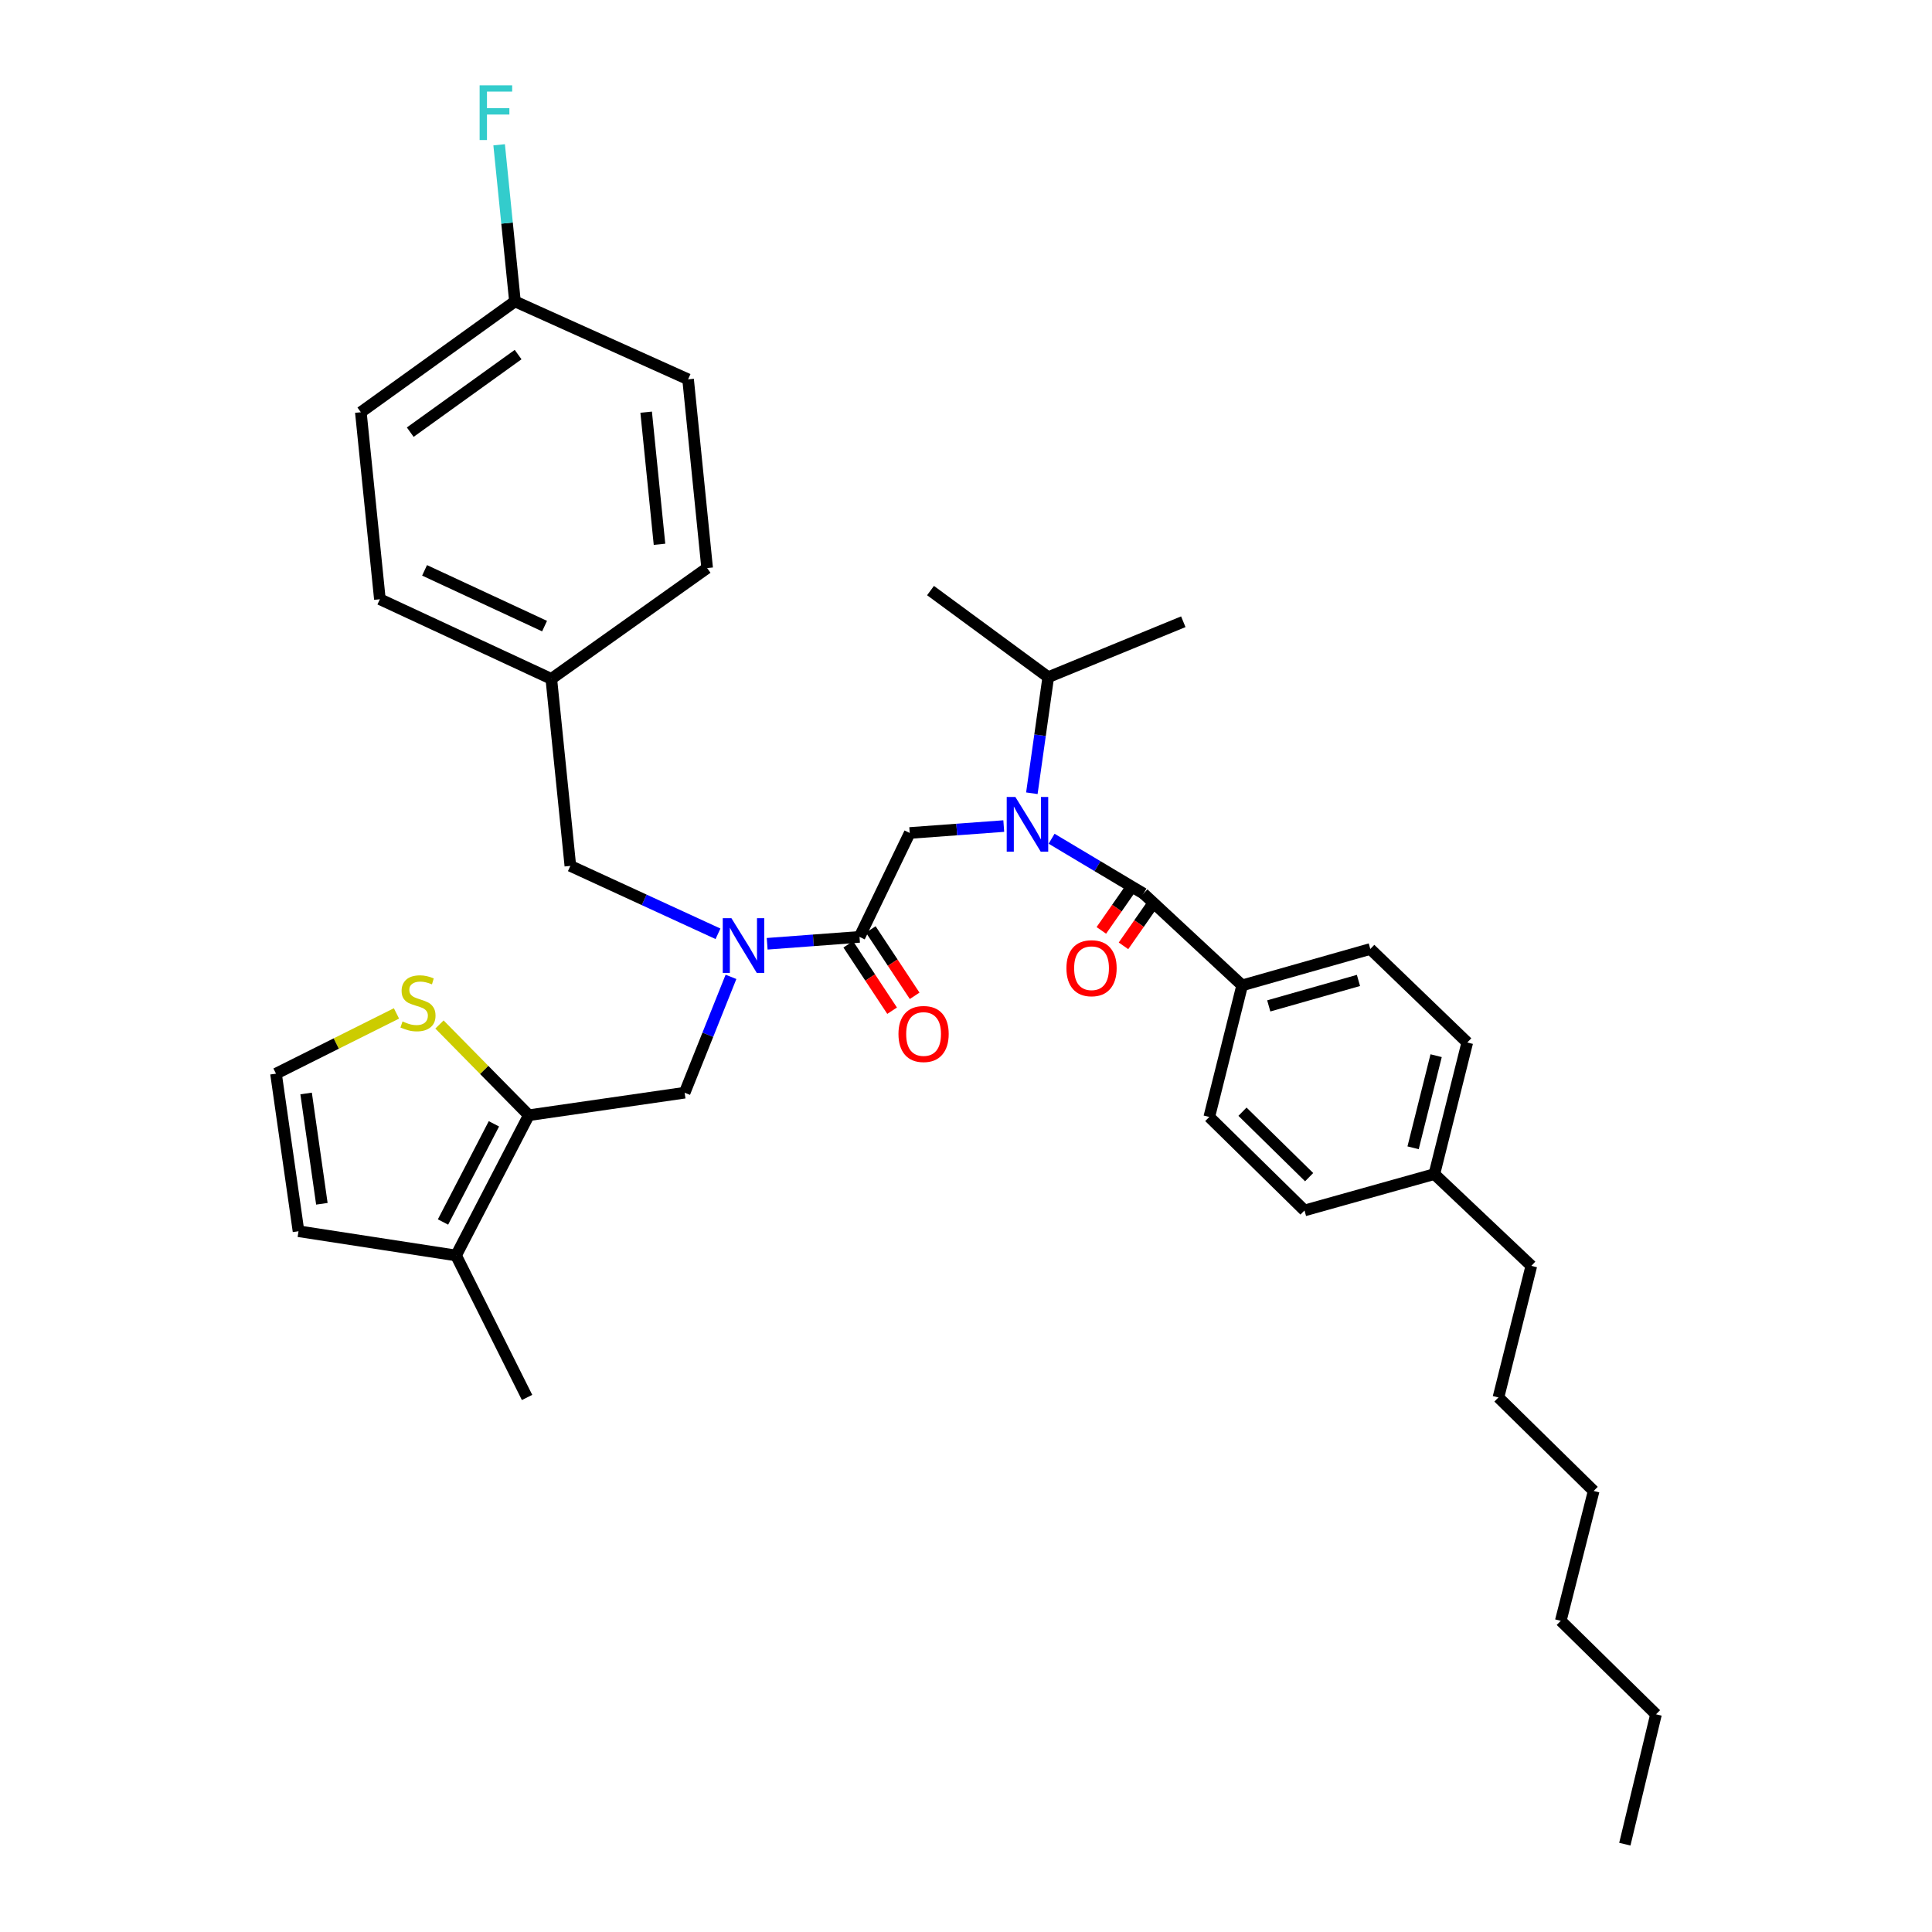 <?xml version='1.0' encoding='iso-8859-1'?>
<svg version='1.1' baseProfile='full'
              xmlns='http://www.w3.org/2000/svg'
                      xmlns:rdkit='http://www.rdkit.org/xml'
                      xmlns:xlink='http://www.w3.org/1999/xlink'
                  xml:space='preserve'
width='1000px' height='1000px' viewBox='0 0 1000 1000'>
<!-- END OF HEADER -->
<rect style='opacity:1.0;fill:#FFFFFF;stroke:none' width='1000' height='1000' x='0' y='0'> </rect>
<path class='bond-0' d='M 642.944,510.023 L 709.267,491.196' style='fill:none;fill-rule:evenodd;stroke:#000000;stroke-width:6px;stroke-linecap:butt;stroke-linejoin:miter;stroke-opacity:1' />
<path class='bond-0' d='M 656.71,520.649 L 703.136,507.47' style='fill:none;fill-rule:evenodd;stroke:#000000;stroke-width:6px;stroke-linecap:butt;stroke-linejoin:miter;stroke-opacity:1' />
<path class='bond-1' d='M 642.944,510.023 L 625.919,578.132' style='fill:none;fill-rule:evenodd;stroke:#000000;stroke-width:6px;stroke-linecap:butt;stroke-linejoin:miter;stroke-opacity:1' />
<path class='bond-2' d='M 642.944,510.023 L 591.861,462.52' style='fill:none;fill-rule:evenodd;stroke:#000000;stroke-width:6px;stroke-linecap:butt;stroke-linejoin:miter;stroke-opacity:1' />
<path class='bond-3' d='M 378.354,505.621 L 366.361,535.605' style='fill:none;fill-rule:evenodd;stroke:#0000FF;stroke-width:6px;stroke-linecap:butt;stroke-linejoin:miter;stroke-opacity:1' />
<path class='bond-3' d='M 366.361,535.605 L 354.368,565.589' style='fill:none;fill-rule:evenodd;stroke:#000000;stroke-width:6px;stroke-linecap:butt;stroke-linejoin:miter;stroke-opacity:1' />
<path class='bond-4' d='M 371.632,483.335 L 333.423,465.759' style='fill:none;fill-rule:evenodd;stroke:#0000FF;stroke-width:6px;stroke-linecap:butt;stroke-linejoin:miter;stroke-opacity:1' />
<path class='bond-4' d='M 333.423,465.759 L 295.215,448.182' style='fill:none;fill-rule:evenodd;stroke:#000000;stroke-width:6px;stroke-linecap:butt;stroke-linejoin:miter;stroke-opacity:1' />
<path class='bond-5' d='M 397.084,488.496 L 420.984,486.712' style='fill:none;fill-rule:evenodd;stroke:#0000FF;stroke-width:6px;stroke-linecap:butt;stroke-linejoin:miter;stroke-opacity:1' />
<path class='bond-5' d='M 420.984,486.712 L 444.885,484.928' style='fill:none;fill-rule:evenodd;stroke:#000000;stroke-width:6px;stroke-linecap:butt;stroke-linejoin:miter;stroke-opacity:1' />
<path class='bond-6' d='M 439.053,488.782 L 450.404,505.961' style='fill:none;fill-rule:evenodd;stroke:#000000;stroke-width:6px;stroke-linecap:butt;stroke-linejoin:miter;stroke-opacity:1' />
<path class='bond-6' d='M 450.404,505.961 L 461.755,523.141' style='fill:none;fill-rule:evenodd;stroke:#FF0000;stroke-width:6px;stroke-linecap:butt;stroke-linejoin:miter;stroke-opacity:1' />
<path class='bond-6' d='M 450.717,481.075 L 462.069,498.254' style='fill:none;fill-rule:evenodd;stroke:#000000;stroke-width:6px;stroke-linecap:butt;stroke-linejoin:miter;stroke-opacity:1' />
<path class='bond-6' d='M 462.069,498.254 L 473.42,515.434' style='fill:none;fill-rule:evenodd;stroke:#FF0000;stroke-width:6px;stroke-linecap:butt;stroke-linejoin:miter;stroke-opacity:1' />
<path class='bond-7' d='M 444.885,484.928 L 470.874,431.149' style='fill:none;fill-rule:evenodd;stroke:#000000;stroke-width:6px;stroke-linecap:butt;stroke-linejoin:miter;stroke-opacity:1' />
<path class='bond-8' d='M 470.874,431.149 L 495.21,429.36' style='fill:none;fill-rule:evenodd;stroke:#000000;stroke-width:6px;stroke-linecap:butt;stroke-linejoin:miter;stroke-opacity:1' />
<path class='bond-8' d='M 495.21,429.36 L 519.546,427.57' style='fill:none;fill-rule:evenodd;stroke:#0000FF;stroke-width:6px;stroke-linecap:butt;stroke-linejoin:miter;stroke-opacity:1' />
<path class='bond-9' d='M 544.302,434.124 L 568.081,448.322' style='fill:none;fill-rule:evenodd;stroke:#0000FF;stroke-width:6px;stroke-linecap:butt;stroke-linejoin:miter;stroke-opacity:1' />
<path class='bond-9' d='M 568.081,448.322 L 591.861,462.52' style='fill:none;fill-rule:evenodd;stroke:#000000;stroke-width:6px;stroke-linecap:butt;stroke-linejoin:miter;stroke-opacity:1' />
<path class='bond-10' d='M 534.085,410.585 L 538.328,380.541' style='fill:none;fill-rule:evenodd;stroke:#0000FF;stroke-width:6px;stroke-linecap:butt;stroke-linejoin:miter;stroke-opacity:1' />
<path class='bond-10' d='M 538.328,380.541 L 542.571,350.497' style='fill:none;fill-rule:evenodd;stroke:#000000;stroke-width:6px;stroke-linecap:butt;stroke-linejoin:miter;stroke-opacity:1' />
<path class='bond-11' d='M 586.127,458.521 L 578.09,470.044' style='fill:none;fill-rule:evenodd;stroke:#000000;stroke-width:6px;stroke-linecap:butt;stroke-linejoin:miter;stroke-opacity:1' />
<path class='bond-11' d='M 578.09,470.044 L 570.053,481.567' style='fill:none;fill-rule:evenodd;stroke:#FF0000;stroke-width:6px;stroke-linecap:butt;stroke-linejoin:miter;stroke-opacity:1' />
<path class='bond-11' d='M 597.594,466.519 L 589.557,478.042' style='fill:none;fill-rule:evenodd;stroke:#000000;stroke-width:6px;stroke-linecap:butt;stroke-linejoin:miter;stroke-opacity:1' />
<path class='bond-11' d='M 589.557,478.042 L 581.52,489.565' style='fill:none;fill-rule:evenodd;stroke:#FF0000;stroke-width:6px;stroke-linecap:butt;stroke-linejoin:miter;stroke-opacity:1' />
<path class='bond-12' d='M 709.267,491.196 L 759.457,539.592' style='fill:none;fill-rule:evenodd;stroke:#000000;stroke-width:6px;stroke-linecap:butt;stroke-linejoin:miter;stroke-opacity:1' />
<path class='bond-13' d='M 625.919,578.132 L 675.208,626.529' style='fill:none;fill-rule:evenodd;stroke:#000000;stroke-width:6px;stroke-linecap:butt;stroke-linejoin:miter;stroke-opacity:1' />
<path class='bond-13' d='M 643.107,575.416 L 677.61,609.294' style='fill:none;fill-rule:evenodd;stroke:#000000;stroke-width:6px;stroke-linecap:butt;stroke-linejoin:miter;stroke-opacity:1' />
<path class='bond-14' d='M 675.208,626.529 L 742.424,607.709' style='fill:none;fill-rule:evenodd;stroke:#000000;stroke-width:6px;stroke-linecap:butt;stroke-linejoin:miter;stroke-opacity:1' />
<path class='bond-15' d='M 542.571,350.497 L 481.631,305.681' style='fill:none;fill-rule:evenodd;stroke:#000000;stroke-width:6px;stroke-linecap:butt;stroke-linejoin:miter;stroke-opacity:1' />
<path class='bond-16' d='M 542.571,350.497 L 612.474,321.813' style='fill:none;fill-rule:evenodd;stroke:#000000;stroke-width:6px;stroke-linecap:butt;stroke-linejoin:miter;stroke-opacity:1' />
<path class='bond-17' d='M 354.368,565.589 L 273.708,577.239' style='fill:none;fill-rule:evenodd;stroke:#000000;stroke-width:6px;stroke-linecap:butt;stroke-linejoin:miter;stroke-opacity:1' />
<path class='bond-18' d='M 295.215,448.182 L 285.358,351.39' style='fill:none;fill-rule:evenodd;stroke:#000000;stroke-width:6px;stroke-linecap:butt;stroke-linejoin:miter;stroke-opacity:1' />
<path class='bond-19' d='M 186.772,213.37 L 266.539,156.011' style='fill:none;fill-rule:evenodd;stroke:#000000;stroke-width:6px;stroke-linecap:butt;stroke-linejoin:miter;stroke-opacity:1' />
<path class='bond-19' d='M 212.34,223.684 L 268.177,183.532' style='fill:none;fill-rule:evenodd;stroke:#000000;stroke-width:6px;stroke-linecap:butt;stroke-linejoin:miter;stroke-opacity:1' />
<path class='bond-20' d='M 186.772,213.37 L 196.628,310.163' style='fill:none;fill-rule:evenodd;stroke:#000000;stroke-width:6px;stroke-linecap:butt;stroke-linejoin:miter;stroke-opacity:1' />
<path class='bond-21' d='M 266.539,156.011 L 356.155,196.345' style='fill:none;fill-rule:evenodd;stroke:#000000;stroke-width:6px;stroke-linecap:butt;stroke-linejoin:miter;stroke-opacity:1' />
<path class='bond-22' d='M 266.539,156.011 L 262.446,115.475' style='fill:none;fill-rule:evenodd;stroke:#000000;stroke-width:6px;stroke-linecap:butt;stroke-linejoin:miter;stroke-opacity:1' />
<path class='bond-22' d='M 262.446,115.475 L 258.353,74.939' style='fill:none;fill-rule:evenodd;stroke:#33CCCC;stroke-width:6px;stroke-linecap:butt;stroke-linejoin:miter;stroke-opacity:1' />
<path class='bond-23' d='M 273.708,577.239 L 236.061,649.83' style='fill:none;fill-rule:evenodd;stroke:#000000;stroke-width:6px;stroke-linecap:butt;stroke-linejoin:miter;stroke-opacity:1' />
<path class='bond-23' d='M 255.65,581.691 L 229.297,632.505' style='fill:none;fill-rule:evenodd;stroke:#000000;stroke-width:6px;stroke-linecap:butt;stroke-linejoin:miter;stroke-opacity:1' />
<path class='bond-24' d='M 273.708,577.239 L 250.59,553.758' style='fill:none;fill-rule:evenodd;stroke:#000000;stroke-width:6px;stroke-linecap:butt;stroke-linejoin:miter;stroke-opacity:1' />
<path class='bond-24' d='M 250.59,553.758 L 227.472,530.278' style='fill:none;fill-rule:evenodd;stroke:#CCCC00;stroke-width:6px;stroke-linecap:butt;stroke-linejoin:miter;stroke-opacity:1' />
<path class='bond-25' d='M 236.061,649.83 L 154.507,637.286' style='fill:none;fill-rule:evenodd;stroke:#000000;stroke-width:6px;stroke-linecap:butt;stroke-linejoin:miter;stroke-opacity:1' />
<path class='bond-26' d='M 236.061,649.83 L 272.807,723.321' style='fill:none;fill-rule:evenodd;stroke:#000000;stroke-width:6px;stroke-linecap:butt;stroke-linejoin:miter;stroke-opacity:1' />
<path class='bond-27' d='M 205.214,524.546 L 174.036,540.135' style='fill:none;fill-rule:evenodd;stroke:#CCCC00;stroke-width:6px;stroke-linecap:butt;stroke-linejoin:miter;stroke-opacity:1' />
<path class='bond-27' d='M 174.036,540.135 L 142.857,555.725' style='fill:none;fill-rule:evenodd;stroke:#000000;stroke-width:6px;stroke-linecap:butt;stroke-linejoin:miter;stroke-opacity:1' />
<path class='bond-28' d='M 142.857,555.725 L 154.507,637.286' style='fill:none;fill-rule:evenodd;stroke:#000000;stroke-width:6px;stroke-linecap:butt;stroke-linejoin:miter;stroke-opacity:1' />
<path class='bond-28' d='M 158.445,565.982 L 166.6,623.075' style='fill:none;fill-rule:evenodd;stroke:#000000;stroke-width:6px;stroke-linecap:butt;stroke-linejoin:miter;stroke-opacity:1' />
<path class='bond-29' d='M 356.155,196.345 L 366.019,294.03' style='fill:none;fill-rule:evenodd;stroke:#000000;stroke-width:6px;stroke-linecap:butt;stroke-linejoin:miter;stroke-opacity:1' />
<path class='bond-29' d='M 334.451,213.339 L 341.356,281.719' style='fill:none;fill-rule:evenodd;stroke:#000000;stroke-width:6px;stroke-linecap:butt;stroke-linejoin:miter;stroke-opacity:1' />
<path class='bond-30' d='M 366.019,294.03 L 285.358,351.39' style='fill:none;fill-rule:evenodd;stroke:#000000;stroke-width:6px;stroke-linecap:butt;stroke-linejoin:miter;stroke-opacity:1' />
<path class='bond-31' d='M 285.358,351.39 L 196.628,310.163' style='fill:none;fill-rule:evenodd;stroke:#000000;stroke-width:6px;stroke-linecap:butt;stroke-linejoin:miter;stroke-opacity:1' />
<path class='bond-31' d='M 281.867,324.074 L 219.756,295.215' style='fill:none;fill-rule:evenodd;stroke:#000000;stroke-width:6px;stroke-linecap:butt;stroke-linejoin:miter;stroke-opacity:1' />
<path class='bond-32' d='M 759.457,539.592 L 742.424,607.709' style='fill:none;fill-rule:evenodd;stroke:#000000;stroke-width:6px;stroke-linecap:butt;stroke-linejoin:miter;stroke-opacity:1' />
<path class='bond-32' d='M 743.339,546.418 L 731.416,594.1' style='fill:none;fill-rule:evenodd;stroke:#000000;stroke-width:6px;stroke-linecap:butt;stroke-linejoin:miter;stroke-opacity:1' />
<path class='bond-33' d='M 742.424,607.709 L 792.615,655.205' style='fill:none;fill-rule:evenodd;stroke:#000000;stroke-width:6px;stroke-linecap:butt;stroke-linejoin:miter;stroke-opacity:1' />
<path class='bond-34' d='M 792.615,655.205 L 775.589,723.321' style='fill:none;fill-rule:evenodd;stroke:#000000;stroke-width:6px;stroke-linecap:butt;stroke-linejoin:miter;stroke-opacity:1' />
<path class='bond-35' d='M 775.589,723.321 L 824.879,771.718' style='fill:none;fill-rule:evenodd;stroke:#000000;stroke-width:6px;stroke-linecap:butt;stroke-linejoin:miter;stroke-opacity:1' />
<path class='bond-36' d='M 857.143,887.33 L 807.854,838.933' style='fill:none;fill-rule:evenodd;stroke:#000000;stroke-width:6px;stroke-linecap:butt;stroke-linejoin:miter;stroke-opacity:1' />
<path class='bond-37' d='M 857.143,887.33 L 841.011,954.545' style='fill:none;fill-rule:evenodd;stroke:#000000;stroke-width:6px;stroke-linecap:butt;stroke-linejoin:miter;stroke-opacity:1' />
<path class='bond-38' d='M 807.854,838.933 L 824.879,771.718' style='fill:none;fill-rule:evenodd;stroke:#000000;stroke-width:6px;stroke-linecap:butt;stroke-linejoin:miter;stroke-opacity:1' />
<path  class='atom-1' d='M 378.578 475.25
L 387.858 490.25
Q 388.778 491.73, 390.258 494.41
Q 391.738 497.09, 391.818 497.25
L 391.818 475.25
L 395.578 475.25
L 395.578 503.57
L 391.698 503.57
L 381.738 487.17
Q 380.578 485.25, 379.338 483.05
Q 378.138 480.85, 377.778 480.17
L 377.778 503.57
L 374.098 503.57
L 374.098 475.25
L 378.578 475.25
' fill='#0000FF'/>
<path  class='atom-3' d='M 465.043 535.191
Q 465.043 528.391, 468.403 524.591
Q 471.763 520.791, 478.043 520.791
Q 484.323 520.791, 487.683 524.591
Q 491.043 528.391, 491.043 535.191
Q 491.043 542.071, 487.643 545.991
Q 484.243 549.871, 478.043 549.871
Q 471.803 549.871, 468.403 545.991
Q 465.043 542.111, 465.043 535.191
M 478.043 546.671
Q 482.363 546.671, 484.683 543.791
Q 487.043 540.871, 487.043 535.191
Q 487.043 529.631, 484.683 526.831
Q 482.363 523.991, 478.043 523.991
Q 473.723 523.991, 471.363 526.791
Q 469.043 529.591, 469.043 535.191
Q 469.043 540.911, 471.363 543.791
Q 473.723 546.671, 478.043 546.671
' fill='#FF0000'/>
<path  class='atom-5' d='M 525.554 412.508
L 534.834 427.508
Q 535.754 428.988, 537.234 431.668
Q 538.714 434.348, 538.794 434.508
L 538.794 412.508
L 542.554 412.508
L 542.554 440.828
L 538.674 440.828
L 528.714 424.428
Q 527.554 422.508, 526.314 420.308
Q 525.114 418.108, 524.754 417.428
L 524.754 440.828
L 521.074 440.828
L 521.074 412.508
L 525.554 412.508
' fill='#0000FF'/>
<path  class='atom-7' d='M 551.979 501.14
Q 551.979 494.34, 555.339 490.54
Q 558.699 486.74, 564.979 486.74
Q 571.259 486.74, 574.619 490.54
Q 577.979 494.34, 577.979 501.14
Q 577.979 508.02, 574.579 511.94
Q 571.179 515.82, 564.979 515.82
Q 558.739 515.82, 555.339 511.94
Q 551.979 508.06, 551.979 501.14
M 564.979 512.62
Q 569.299 512.62, 571.619 509.74
Q 573.979 506.82, 573.979 501.14
Q 573.979 495.58, 571.619 492.78
Q 569.299 489.94, 564.979 489.94
Q 560.659 489.94, 558.299 492.74
Q 555.979 495.54, 555.979 501.14
Q 555.979 506.86, 558.299 509.74
Q 560.659 512.62, 564.979 512.62
' fill='#FF0000'/>
<path  class='atom-19' d='M 208.348 528.699
Q 208.668 528.819, 209.988 529.379
Q 211.308 529.939, 212.748 530.299
Q 214.228 530.619, 215.668 530.619
Q 218.348 530.619, 219.908 529.339
Q 221.468 528.019, 221.468 525.739
Q 221.468 524.179, 220.668 523.219
Q 219.908 522.259, 218.708 521.739
Q 217.508 521.219, 215.508 520.619
Q 212.988 519.859, 211.468 519.139
Q 209.988 518.419, 208.908 516.899
Q 207.868 515.379, 207.868 512.819
Q 207.868 509.259, 210.268 507.059
Q 212.708 504.859, 217.508 504.859
Q 220.788 504.859, 224.508 506.419
L 223.588 509.499
Q 220.188 508.099, 217.628 508.099
Q 214.868 508.099, 213.348 509.259
Q 211.828 510.379, 211.868 512.339
Q 211.868 513.859, 212.628 514.779
Q 213.428 515.699, 214.548 516.219
Q 215.708 516.739, 217.628 517.339
Q 220.188 518.139, 221.708 518.939
Q 223.228 519.739, 224.308 521.379
Q 225.428 522.979, 225.428 525.739
Q 225.428 529.659, 222.788 531.779
Q 220.188 533.859, 215.828 533.859
Q 213.308 533.859, 211.388 533.299
Q 209.508 532.779, 207.268 531.859
L 208.348 528.699
' fill='#CCCC00'/>
<path  class='atom-27' d='M 248.255 44.165
L 265.095 44.165
L 265.095 47.405
L 252.055 47.405
L 252.055 56.005
L 263.655 56.005
L 263.655 59.285
L 252.055 59.285
L 252.055 72.485
L 248.255 72.485
L 248.255 44.165
' fill='#33CCCC'/>
</svg>
